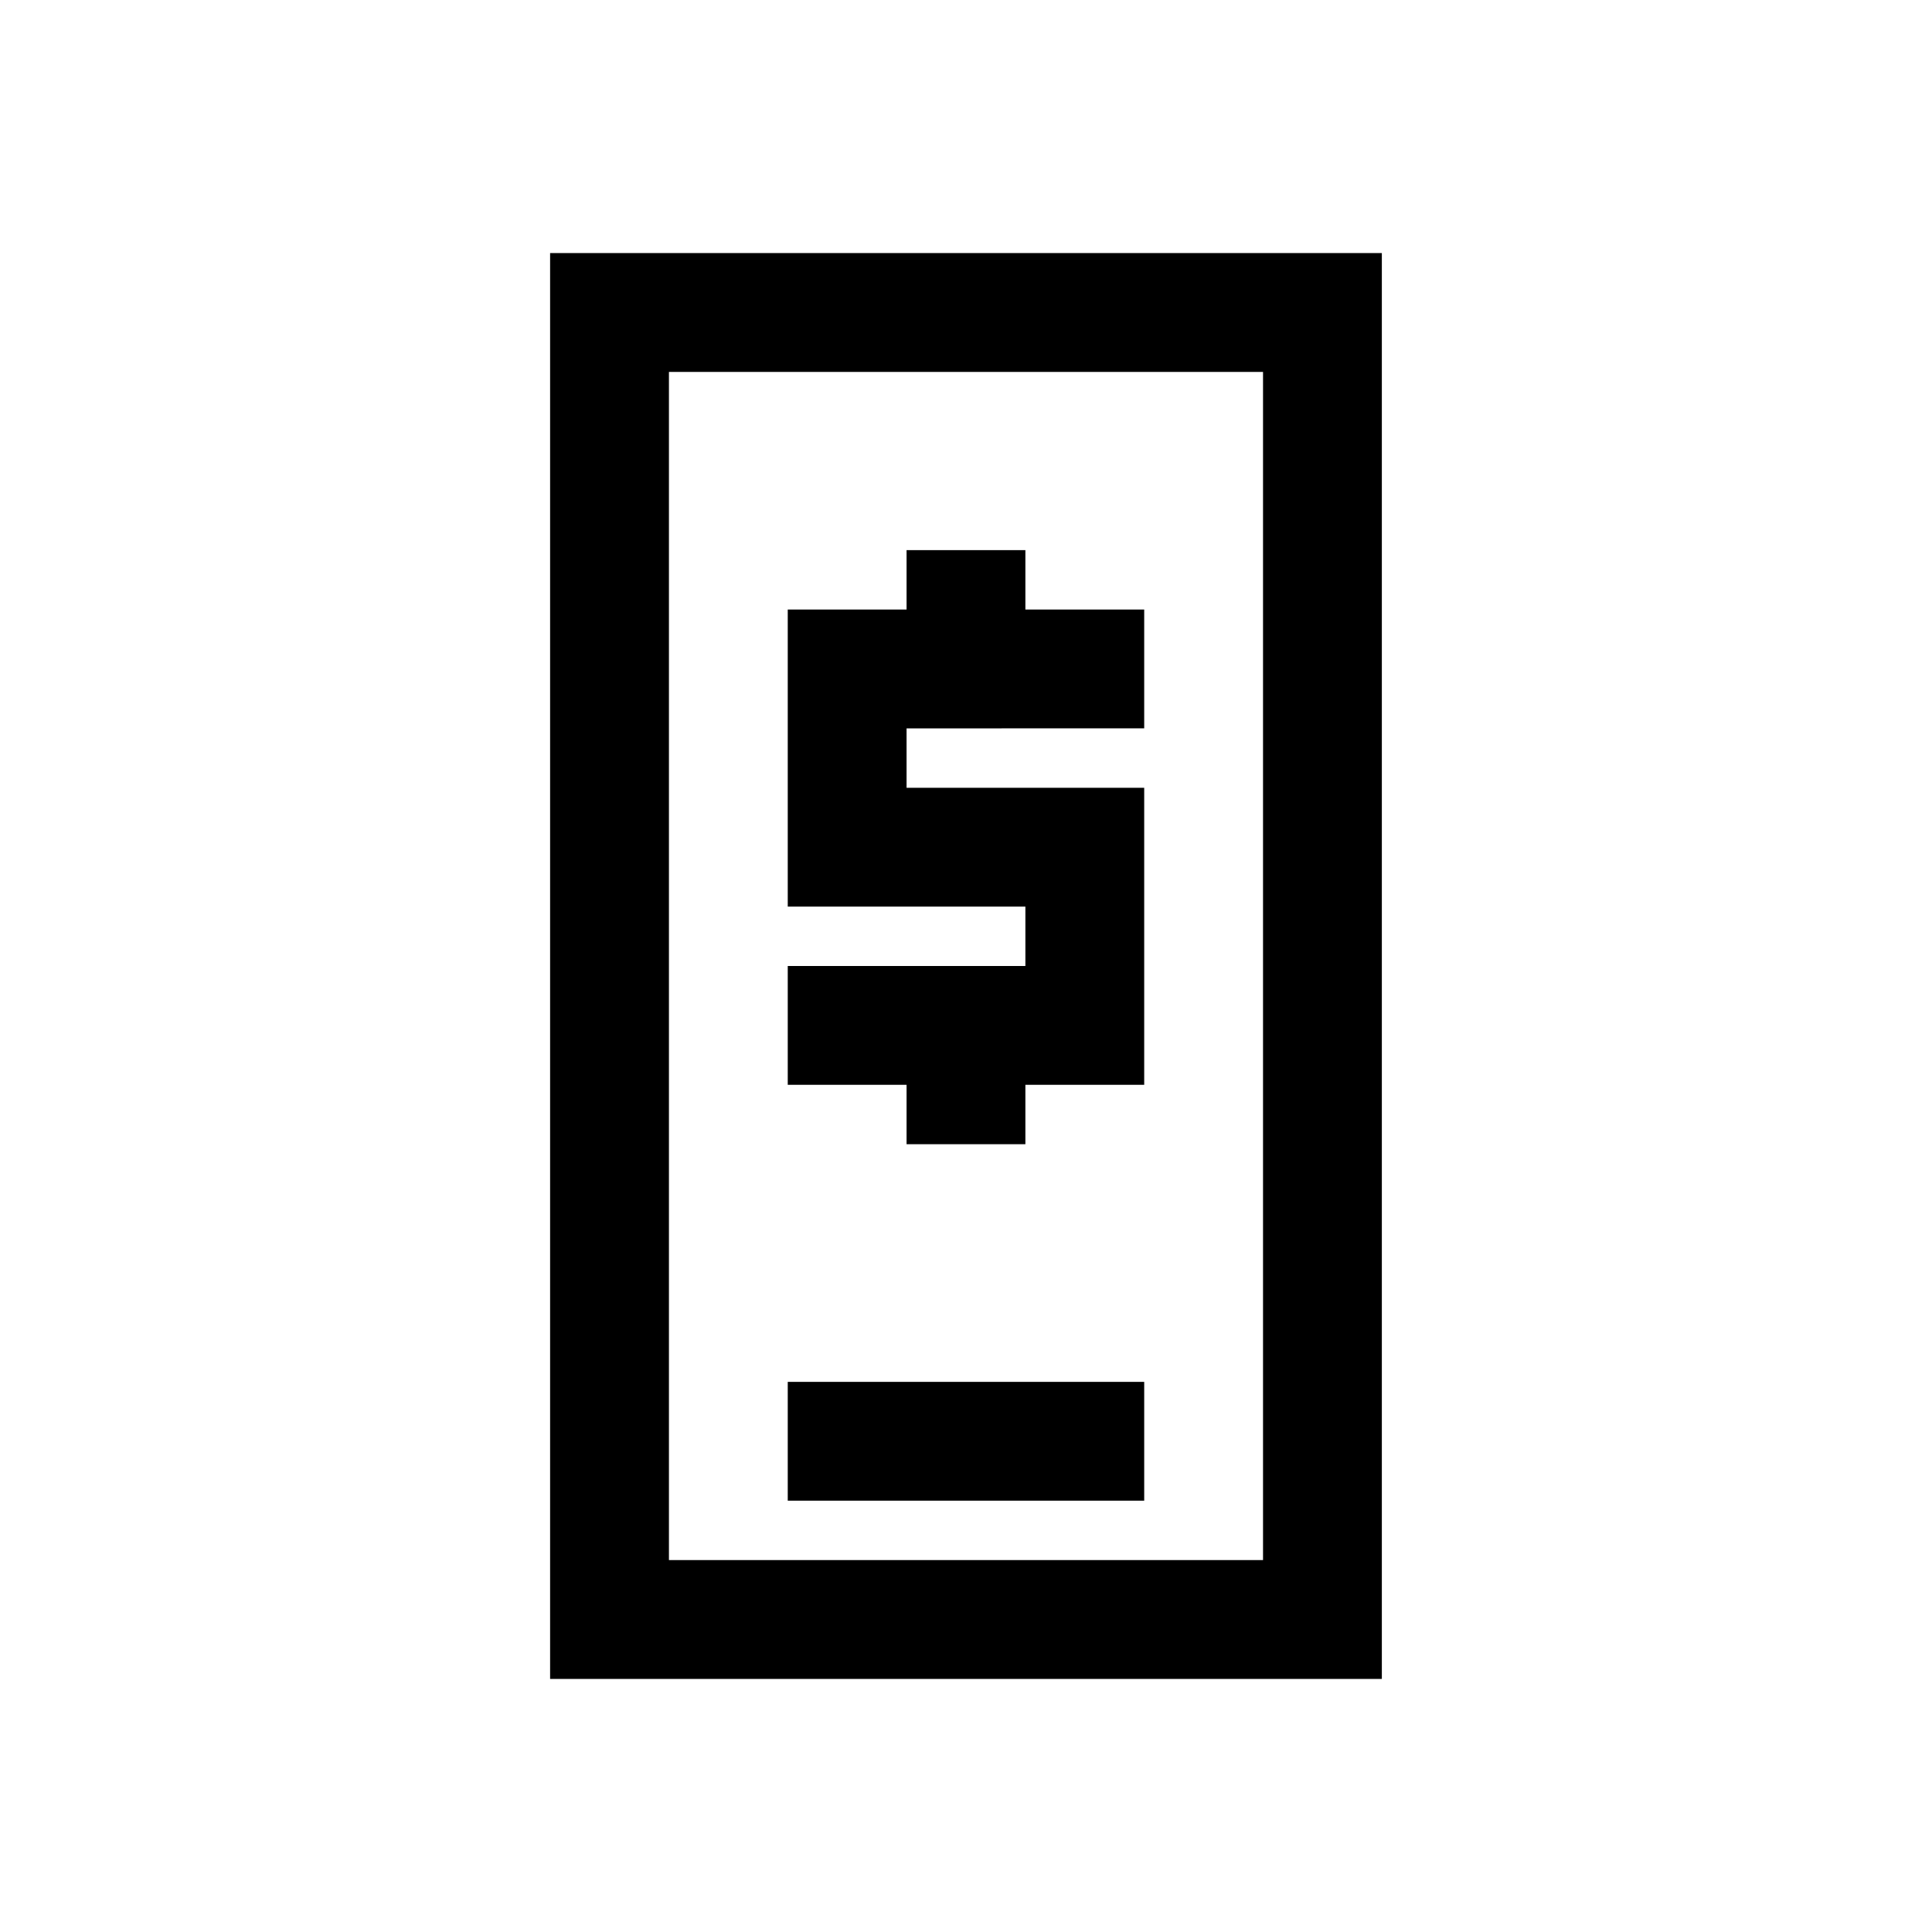 <?xml version="1.0" encoding="UTF-8"?>
<!-- Uploaded to: SVG Repo, www.svgrepo.com, Generator: SVG Repo Mixer Tools -->
<svg fill="#000000" width="800px" height="800px" version="1.1" viewBox="144 144 512 512" xmlns="http://www.w3.org/2000/svg">
 <path d="m384.25 431.49h-31.488v-31.488h62.977v-15.746h-62.977v-78.719h31.488v-15.746h31.488v15.742h31.488v31.488l-62.977 0.004v15.742h62.977v78.719l-31.488 0.004v15.742h-31.488zm62.977 78.719h-94.465v31.488h94.465zm62.977 78.719h-220.42v-377.86h220.42zm-31.488-346.37h-157.44v314.88h157.44z"/>
</svg>